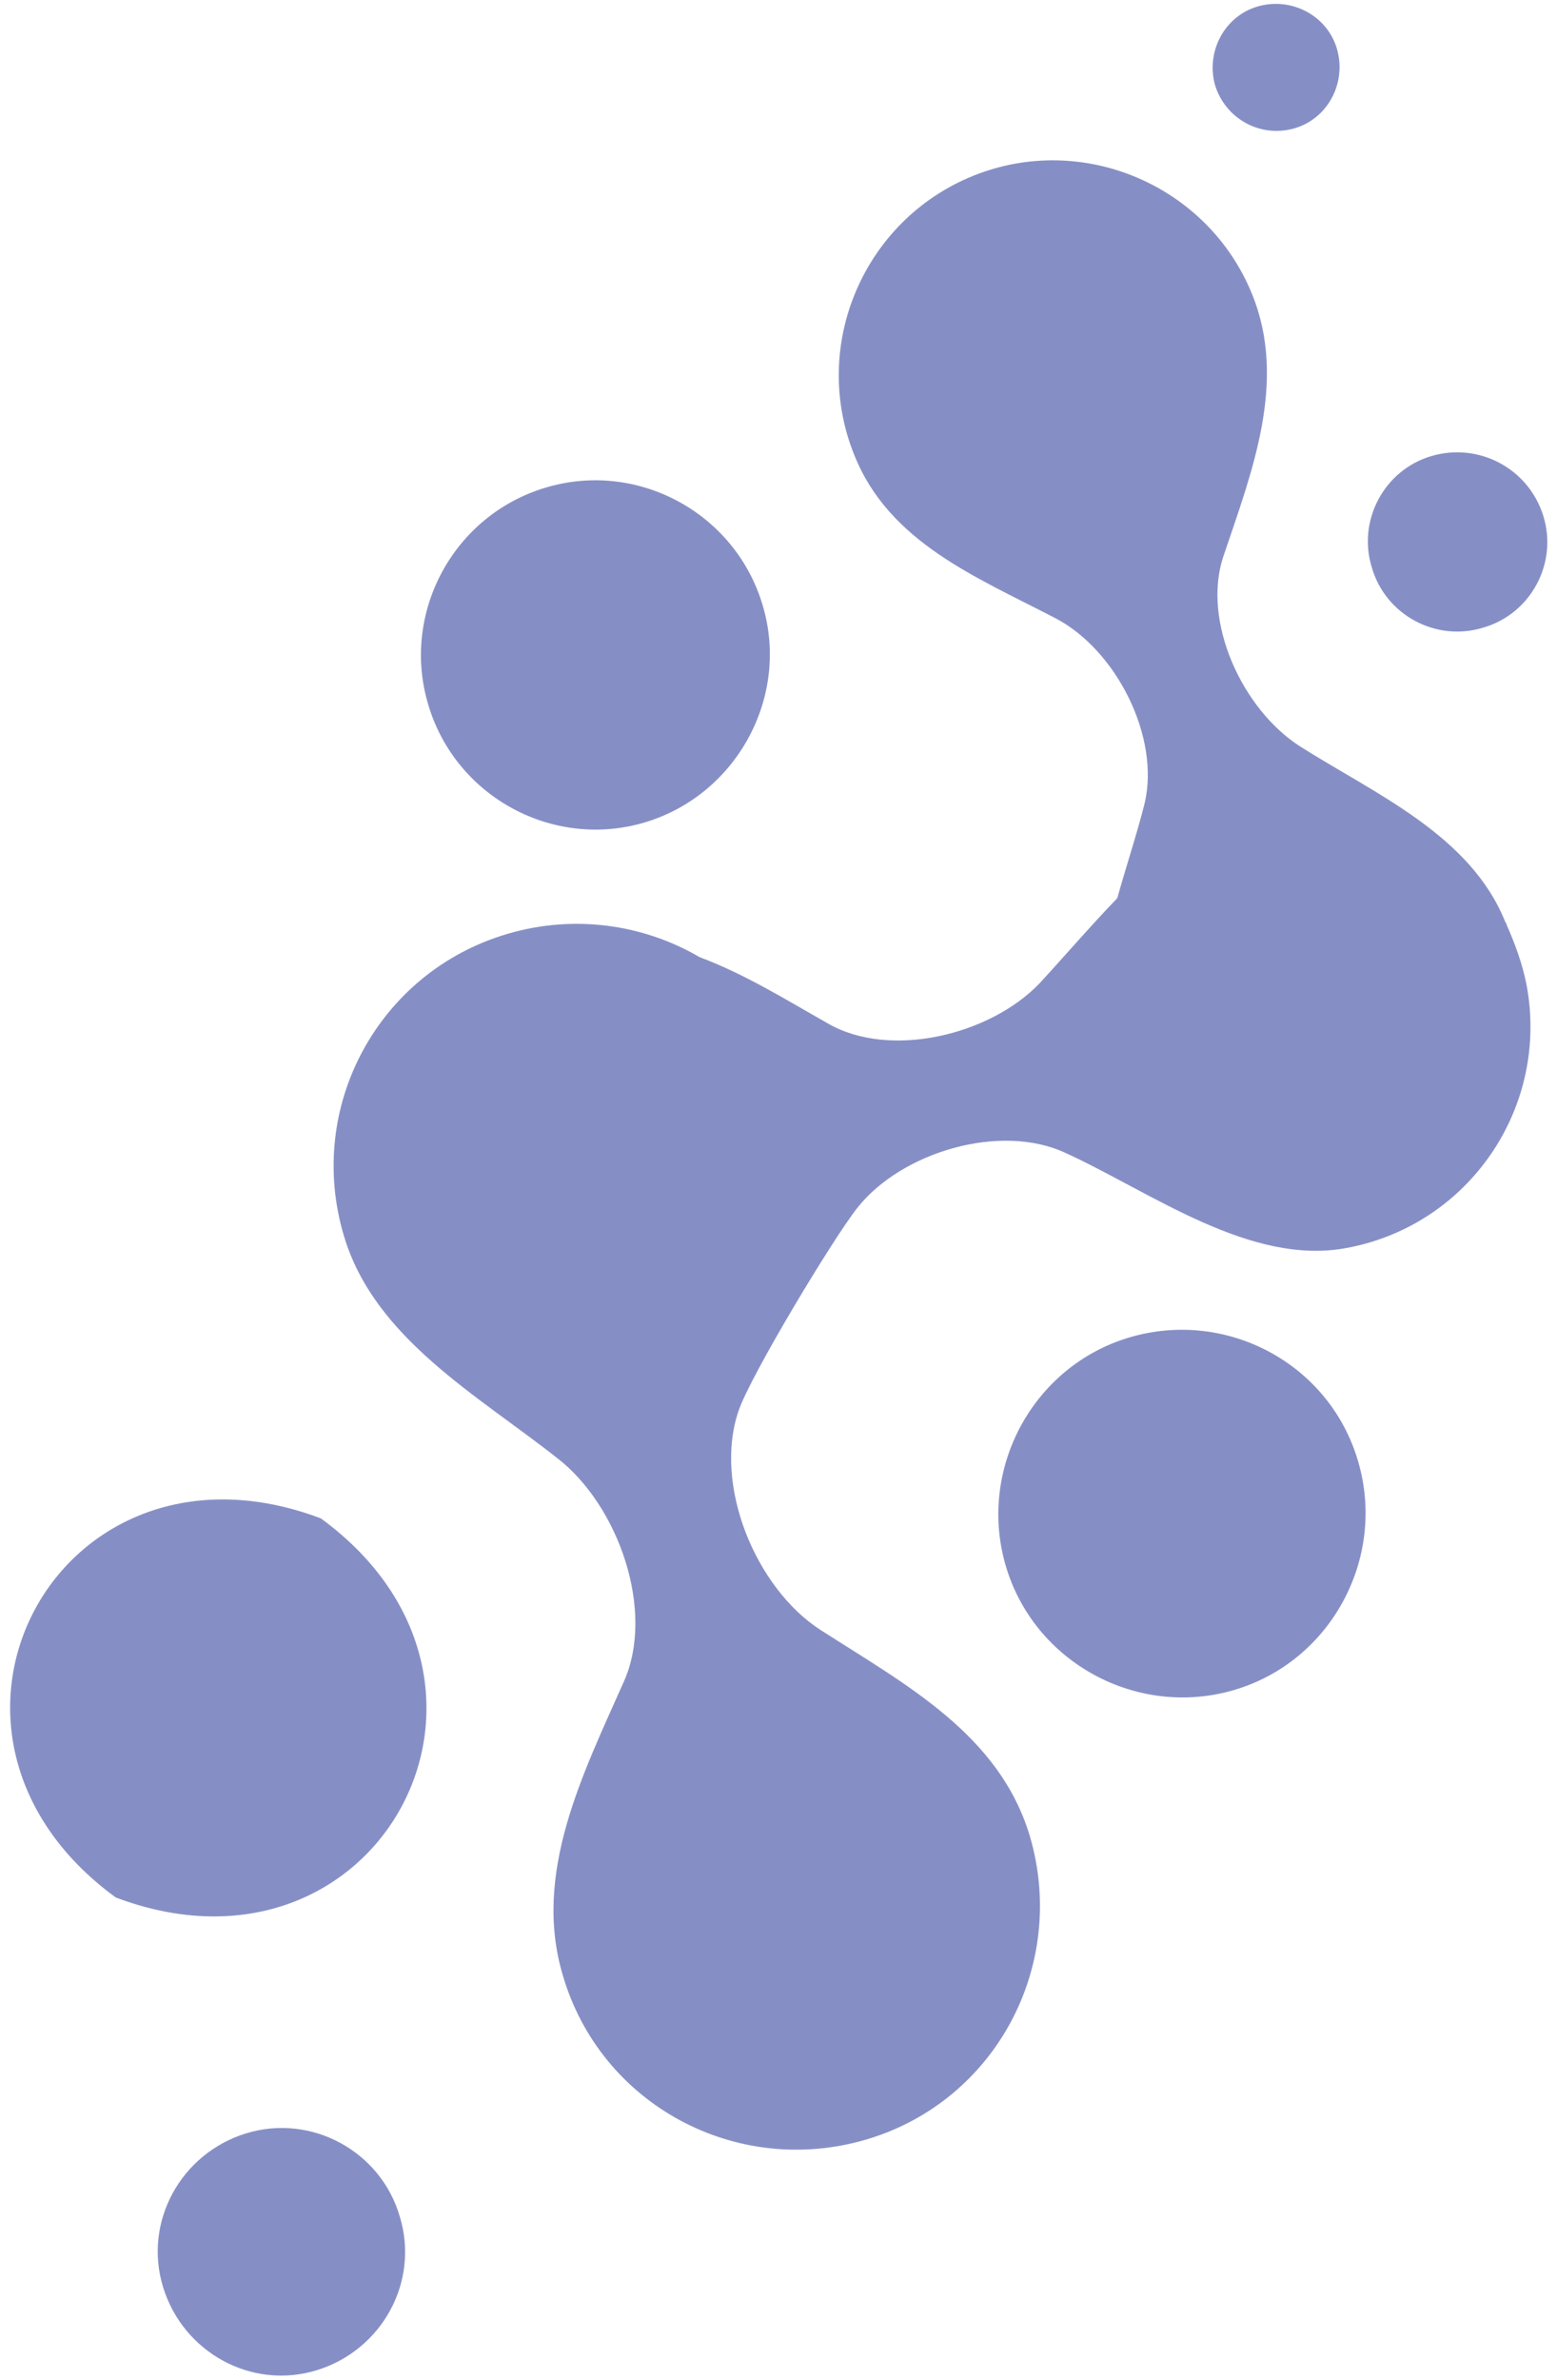 <?xml version="1.0" encoding="UTF-8"?> <!-- Generator: Adobe Illustrator 21.1.0, SVG Export Plug-In . SVG Version: 6.00 Build 0) --> <svg xmlns="http://www.w3.org/2000/svg" xmlns:xlink="http://www.w3.org/1999/xlink" id="Layer_1" x="0px" y="0px" viewBox="0 0 148 226" style="enable-background:new 0 0 148 226;" xml:space="preserve"> <style type="text/css"> .st0{fill:#868FC5;} </style> <g> <path class="st0" d="M92.5,16.7C82.1,20.9,77,32.8,81.2,43.2c3.3,8.3,11.6,11.6,19.1,15.5c5.8,3,10,11.3,8.5,17.6 c-0.7,2.8-1.7,5.8-2.6,9c-2.6,2.7-5,5.5-7.4,8.1c-4.7,4.9-14.2,7.2-20.1,3.8c-3.9-2.2-7.9-4.7-12.2-6.3c-5.3-3.1-11.9-4.1-18.3-2.2 C36,92.3,29,105.1,32.7,117.4c2.9,9.7,12.7,15.1,20.3,21.1c5.8,4.5,9.3,14.5,6.3,21.2c-3.9,8.8-8.7,18.2-5.8,27.9 c3.6,12.3,16.5,19.2,28.8,15.6c12.3-3.6,19.2-16.5,15.6-28.8C95,164.7,86.1,160,78,154.8c-6.2-4-10.2-13.8-7.8-20.8 c1.1-3.3,9-16.4,11.3-19.3c4.2-5.3,13.6-8.1,19.8-5.2c8.1,3.7,17.6,10.8,26.8,9c11.6-2.2,19.2-13.4,17-25c-0.4-2-1.1-3.9-1.9-5.7 c0-0.1,0-0.1-0.1-0.2c-3.3-8.3-12.4-12.2-19.5-16.7c-5.5-3.5-9.4-11.9-7.3-18.1c2.7-8,6.1-16.6,2.7-24.9 C114.8,17.6,102.9,12.5,92.5,16.7"></path> <path class="st0" d="M40.7,66.9c2.6,8.8,11.9,13.8,20.6,11.2s13.8-11.9,11.2-20.6c-2.6-8.8-11.9-13.8-20.6-11.2 C43.1,48.9,38.1,58.2,40.7,66.9"></path> <path class="st0" d="M107.4,127c-9.2,2.7-14.5,12.5-11.8,21.7s12.5,14.5,21.7,11.8s14.5-12.5,11.8-21.7 C126.4,129.5,116.6,124.3,107.4,127"></path> <path class="st0" d="M23.4,202.6c-6.2,1.9-9.8,8.4-7.9,14.6c1.9,6.2,8.4,9.8,14.6,7.9c6.2-1.9,9.8-8.4,7.9-14.6 C36.2,204.3,29.6,200.7,23.4,202.6"></path> <path class="st0" d="M11,180.2c24.9,9.4,41-20.3,19.5-36C5.6,134.8-10.5,164.5,11,180.2"></path> <path class="st0" d="M123,12.2c3.2-0.9,5-4.3,4.1-7.5s-4.3-5-7.5-4.1s-5,4.3-4.1,7.5C116.5,11.3,119.8,13.1,123,12.2"></path> <path class="st0" d="M136.1,43.3c-4.5,1.3-7.1,6.1-5.7,10.6c1.3,4.5,6.1,7.1,10.6,5.7c4.5-1.3,7.1-6.1,5.7-10.6 S140.6,42,136.1,43.3"></path> </g> </svg> 
